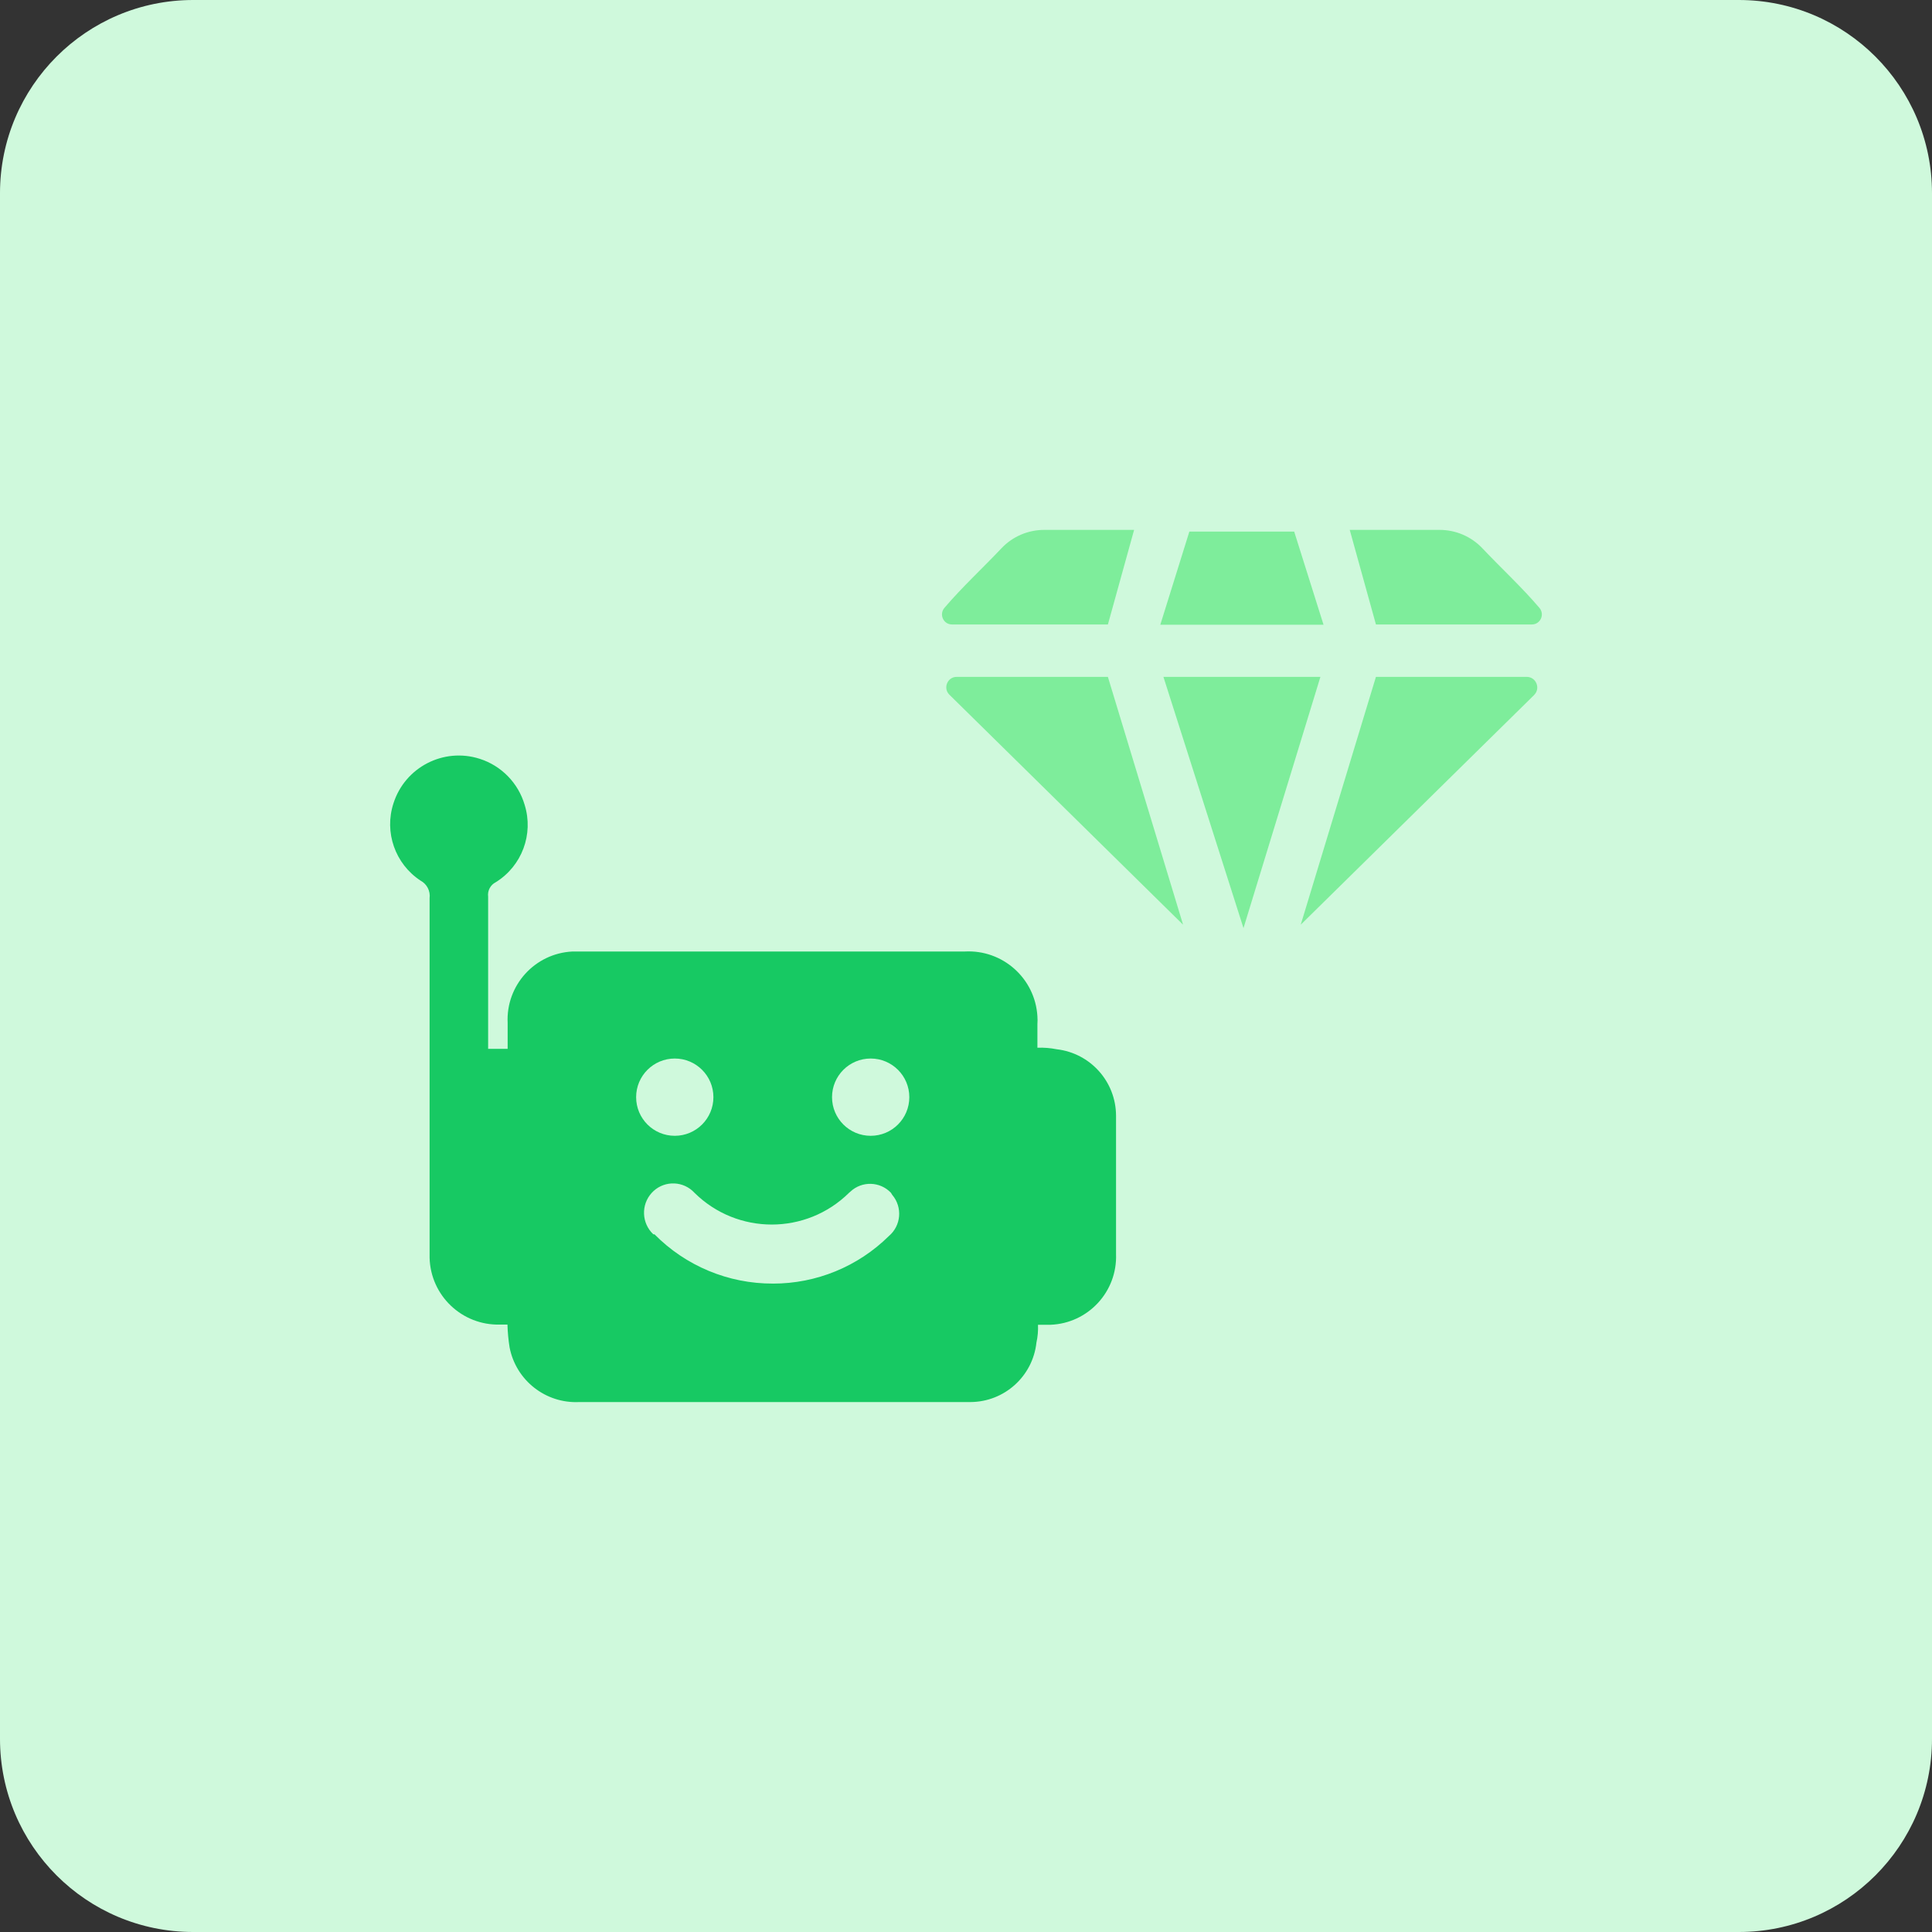 <?xml version="1.0" encoding="UTF-8"?>
<svg id="design" xmlns="http://www.w3.org/2000/svg" width="100" height="100" version="1.1" viewBox="0 0 100 100">
  <rect x="0" y="0" width="100" height="100" fill="#333333" stroke="none"/>
  <!-- Generator: Adobe Illustrator 29.8.1, SVG Export Plug-In . SVG Version: 2.1.1 Build 2)  -->
  <defs>
    <style>
      .st0 {
        fill: #17c963;
      }

      .st1 {
        fill: #7eed9b;
      }

      .st2 {
        fill: #cff9dc;
      }
    </style>
  </defs>
  <path class="st2" d="M10,0h80c5.523,0,10,4.477,10,10v80c0,5.523-4.477,10-10,10H10c-5.523,0-10-4.477-10-10V10C0,4.477,4.477,0,10,0Z"/>
  <g>
    <path class="st0" d="M25.276,54.289h1v-1.34c-.096-1.947,1.405-3.603,3.352-3.699.006,0,.012,0,.018,0h20.29c1.962-.108,3.642,1.389,3.76,3.35.01.136.01.274,0,.41v1.22c.335-.013.671.014,1,.08,1.744.202,3.061,1.675,3.07,3.43v7.17c.073,1.948-1.447,3.587-3.395,3.66-.002,0-.003,0-.005,0h-.64c.014.309-.013.618-.08.92-.188,1.744-1.656,3.07-3.41,3.08h-20.25c-1.74.087-3.279-1.12-3.61-2.83-.062-.391-.099-.785-.11-1.18h-.39c-1.96.05-3.59-1.498-3.64-3.458,0-.004,0-.008,0-.012v-18.6c.048-.372-.139-.734-.47-.91-1.315-.865-1.889-2.504-1.4-4,.595-1.868,2.591-2.901,4.459-2.306,1.125.358,1.999,1.253,2.331,2.386.472,1.517-.141,3.161-1.49,4-.28.139-.441.44-.4.75v7.88h.01ZM40.006,66.439c2.246.003,4.402-.881,6-2.46.637-.538.718-1.49.18-2.128-.003-.004-.007-.008-.01-.012l-.06-.1c-.564-.594-1.503-.621-2.1-.06l-.07.06c-2.217,2.191-5.783,2.191-8,0-.56-.61-1.509-.651-2.119-.091,0,0,0,0,0,0l-.09.09c-.567.618-.531,1.576.08,2.15h.06c1.618,1.639,3.827,2.558,6.13,2.55ZM45.066,54.789c-1.105,0-2,.895-2,2s.895,2,2,2,2-.895,2-2-.895-2-2-2ZM34.926,58.789c1.105,0,2-.895,2-2s-.895-2-2-2-2,.895-2,2,.895,2,2,2h0Z"/>
    <g>
      <path class="st1" d="M79.405,35.975l-12.079,11.887,3.892-12.828h7.801c.491,0,.735.596.385.94Z"/>
      <path class="st1" d="M57.344,35.035l3.892,12.828-12.095-11.904c-.344-.339-.104-.924.378-.924h7.825Z"/>
      <polygon class="st1" points="68.344 35.035 64.363 48.039 60.219 35.035 68.344 35.035"/>
      <path class="st1" d="M58.701,27.427l-1.356,4.895h-8.071c-.445,0-.678-.522-.39-.86.918-1.078,1.974-2.048,2.95-3.082.575-.61,1.377-.953,2.215-.953h4.652Z"/>
      <polygon class="st1" points="68.506 32.337 60.057 32.337 61.561 27.515 66.987 27.515 68.506 32.337"/>
      <path class="st1" d="M69.877,27.427h4.637c.838,0,1.64.344,2.215.953.976,1.034,2.032,2.004,2.95,3.082.288.338.055.86-.39.86h-8.071s-1.356-4.895-1.356-4.895h.015Z"/>
    </g>
  </g>
</svg>